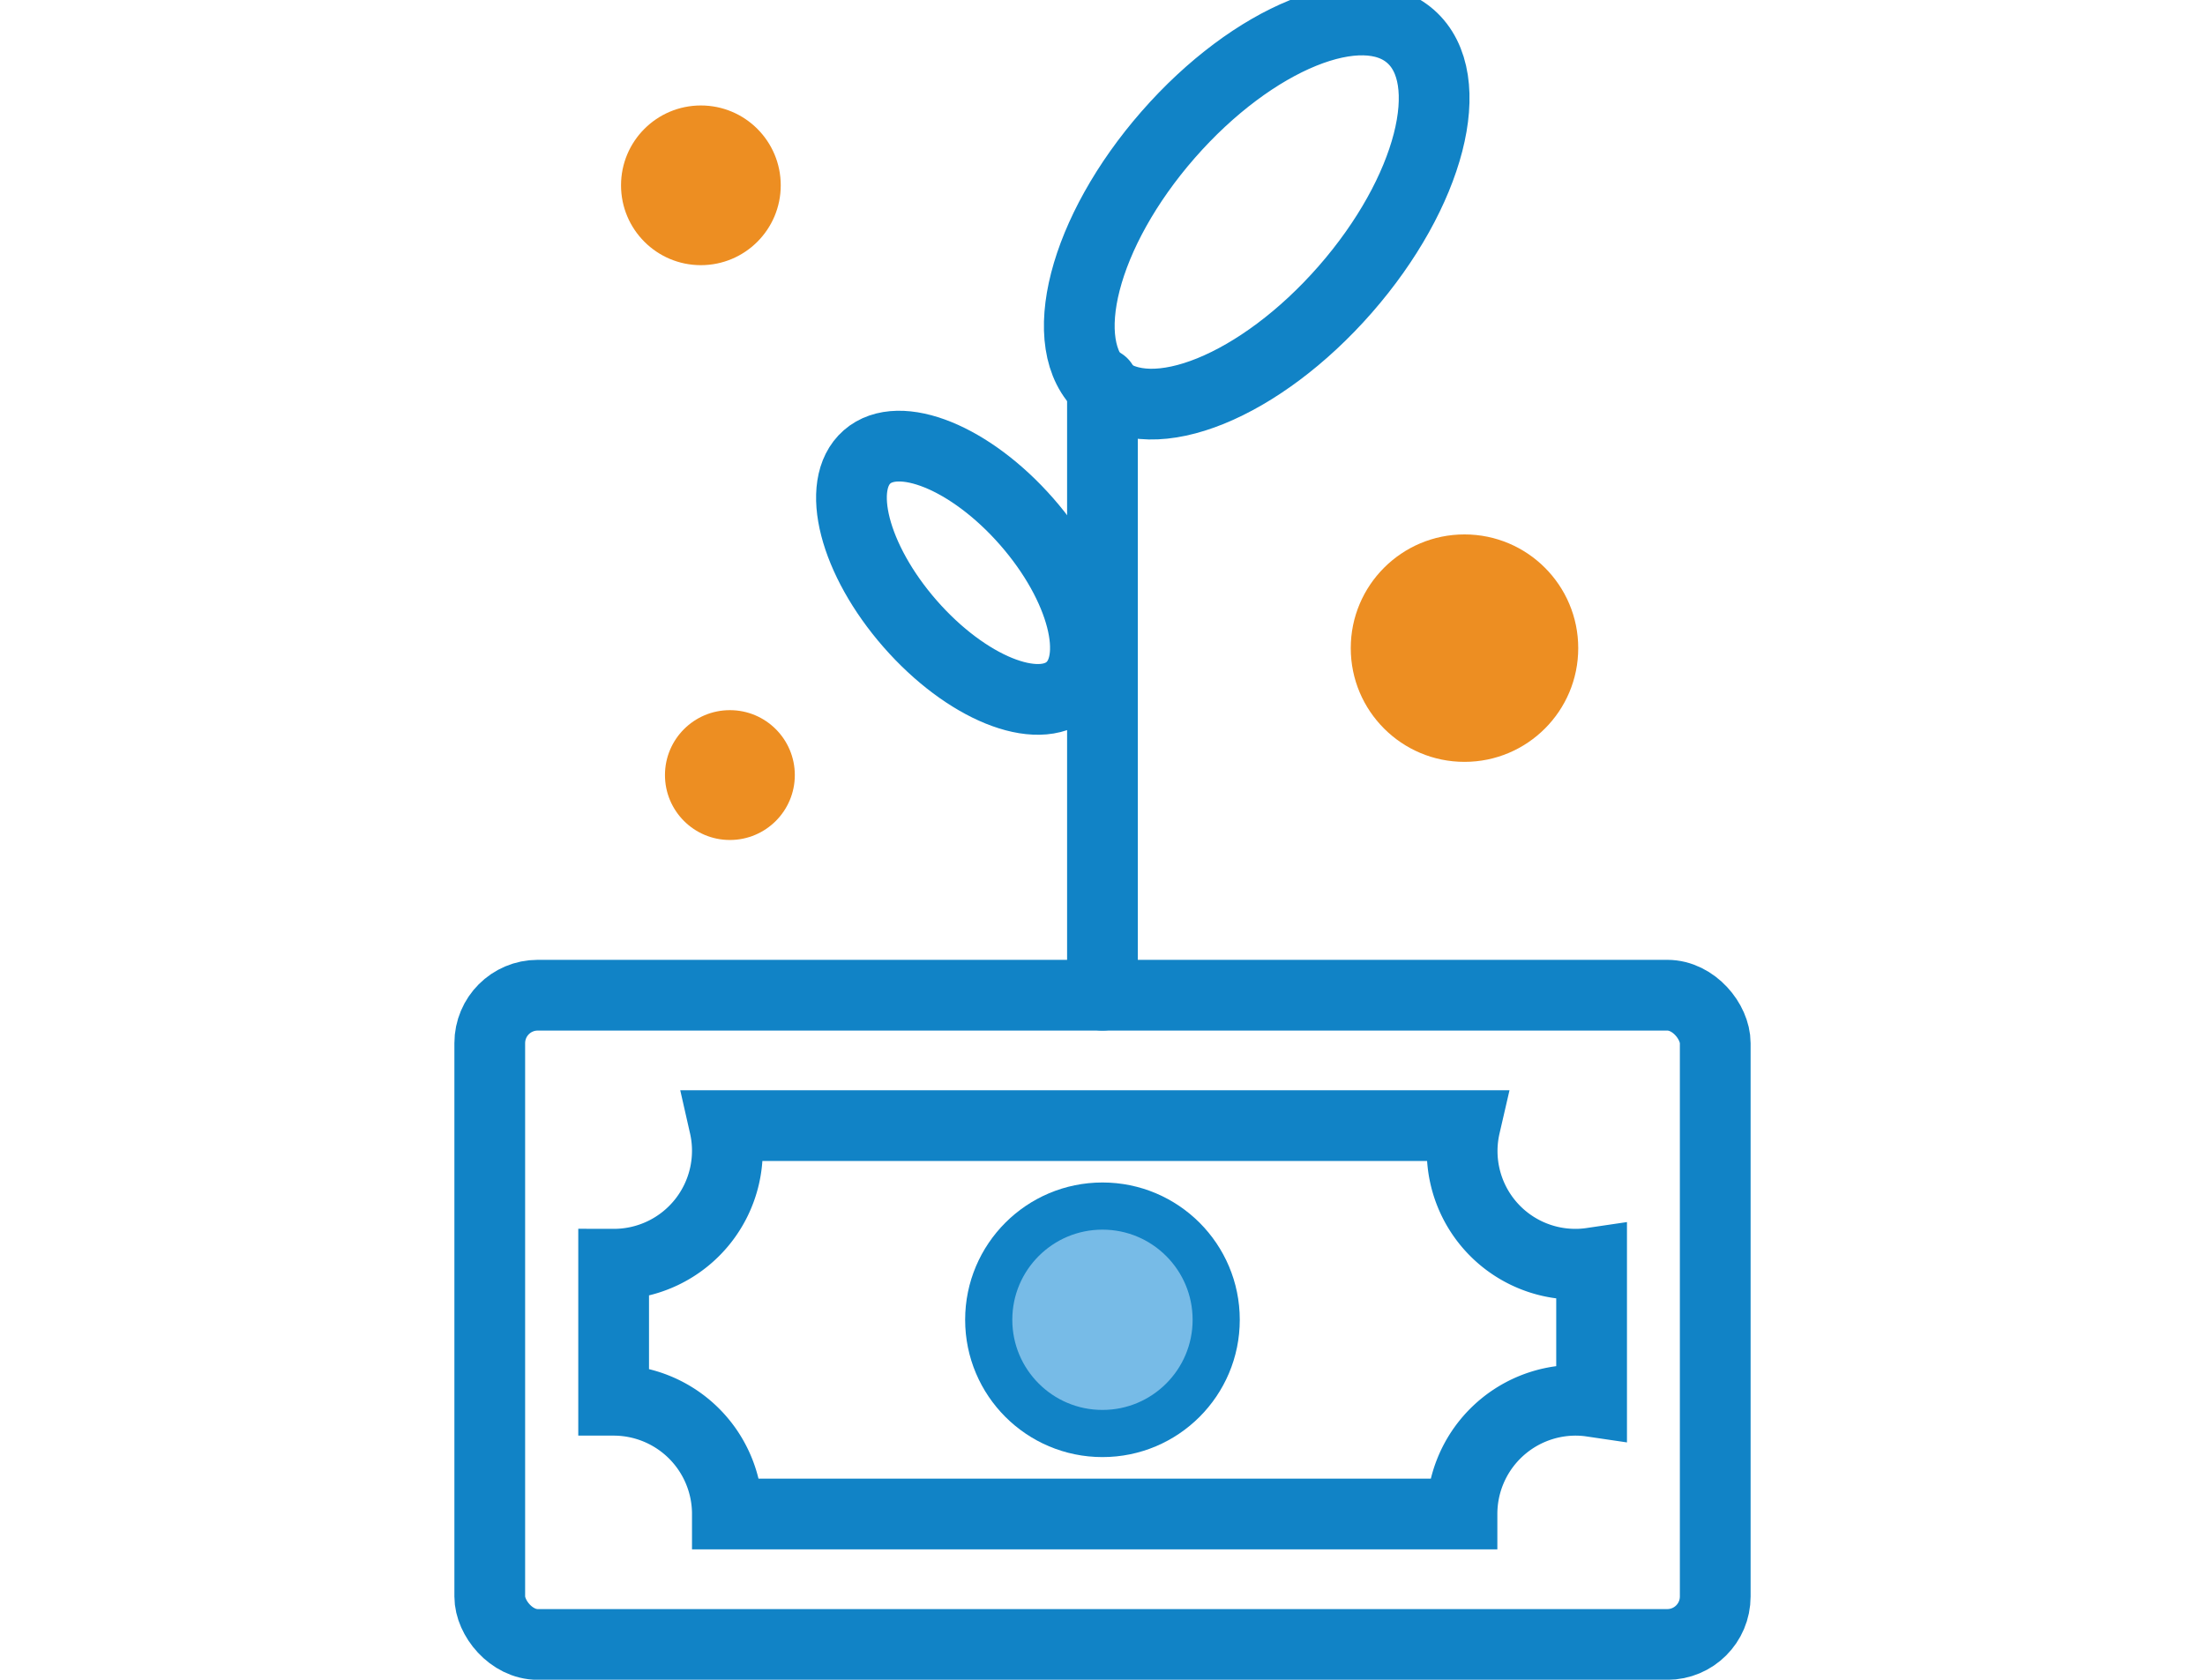 <svg id="money-tree" xmlns="http://www.w3.org/2000/svg" viewBox="0 0 280.53 213.73"><defs><style>.cls-1{fill:none;stroke-width:9px;}.cls-1,.cls-2{stroke:#1183c6;stroke-linecap:round;stroke-miterlimit:10;}.cls-2{fill:#77bbe7;stroke-width:6px;}.cls-3{fill:#ed8e22;}</style></defs><rect class="cls-1" x="62.31" y="126.63" width="155.91" height="82.61" rx="6.1"/><circle class="cls-2" cx="140.26" cy="167.93" r="14.47"/><circle class="cls-3" cx="186.32" cy="82.47" r="14.47"/><circle class="cls-3" cx="89.17" cy="23.58" r="10.16"/><circle class="cls-3" cx="92.86" cy="98.62" r="8.26"/><path class="cls-1" d="M200.49,178.17a14,14,0,0,1,2,.15V160.71a14,14,0,0,1-2,.15,14.4,14.4,0,0,1-14.1-17.64H92.18a14.44,14.44,0,0,1-14.11,17.64v17.31a14.47,14.47,0,0,1,14.47,14.47H186A14.47,14.47,0,0,1,200.49,178.17Z"/><line class="cls-1" x1="140.26" y1="126.63" x2="140.26" y2="48.78"/><ellipse class="cls-1" cx="123.21" cy="72.88" rx="9.86" ry="19.59" transform="translate(-17.51 99.15) rotate(-41.18)"/><ellipse class="cls-1" cx="159.88" cy="26.98" rx="29.71" ry="14.96" transform="translate(34.31 129.55) rotate(-48.82)"/></svg>